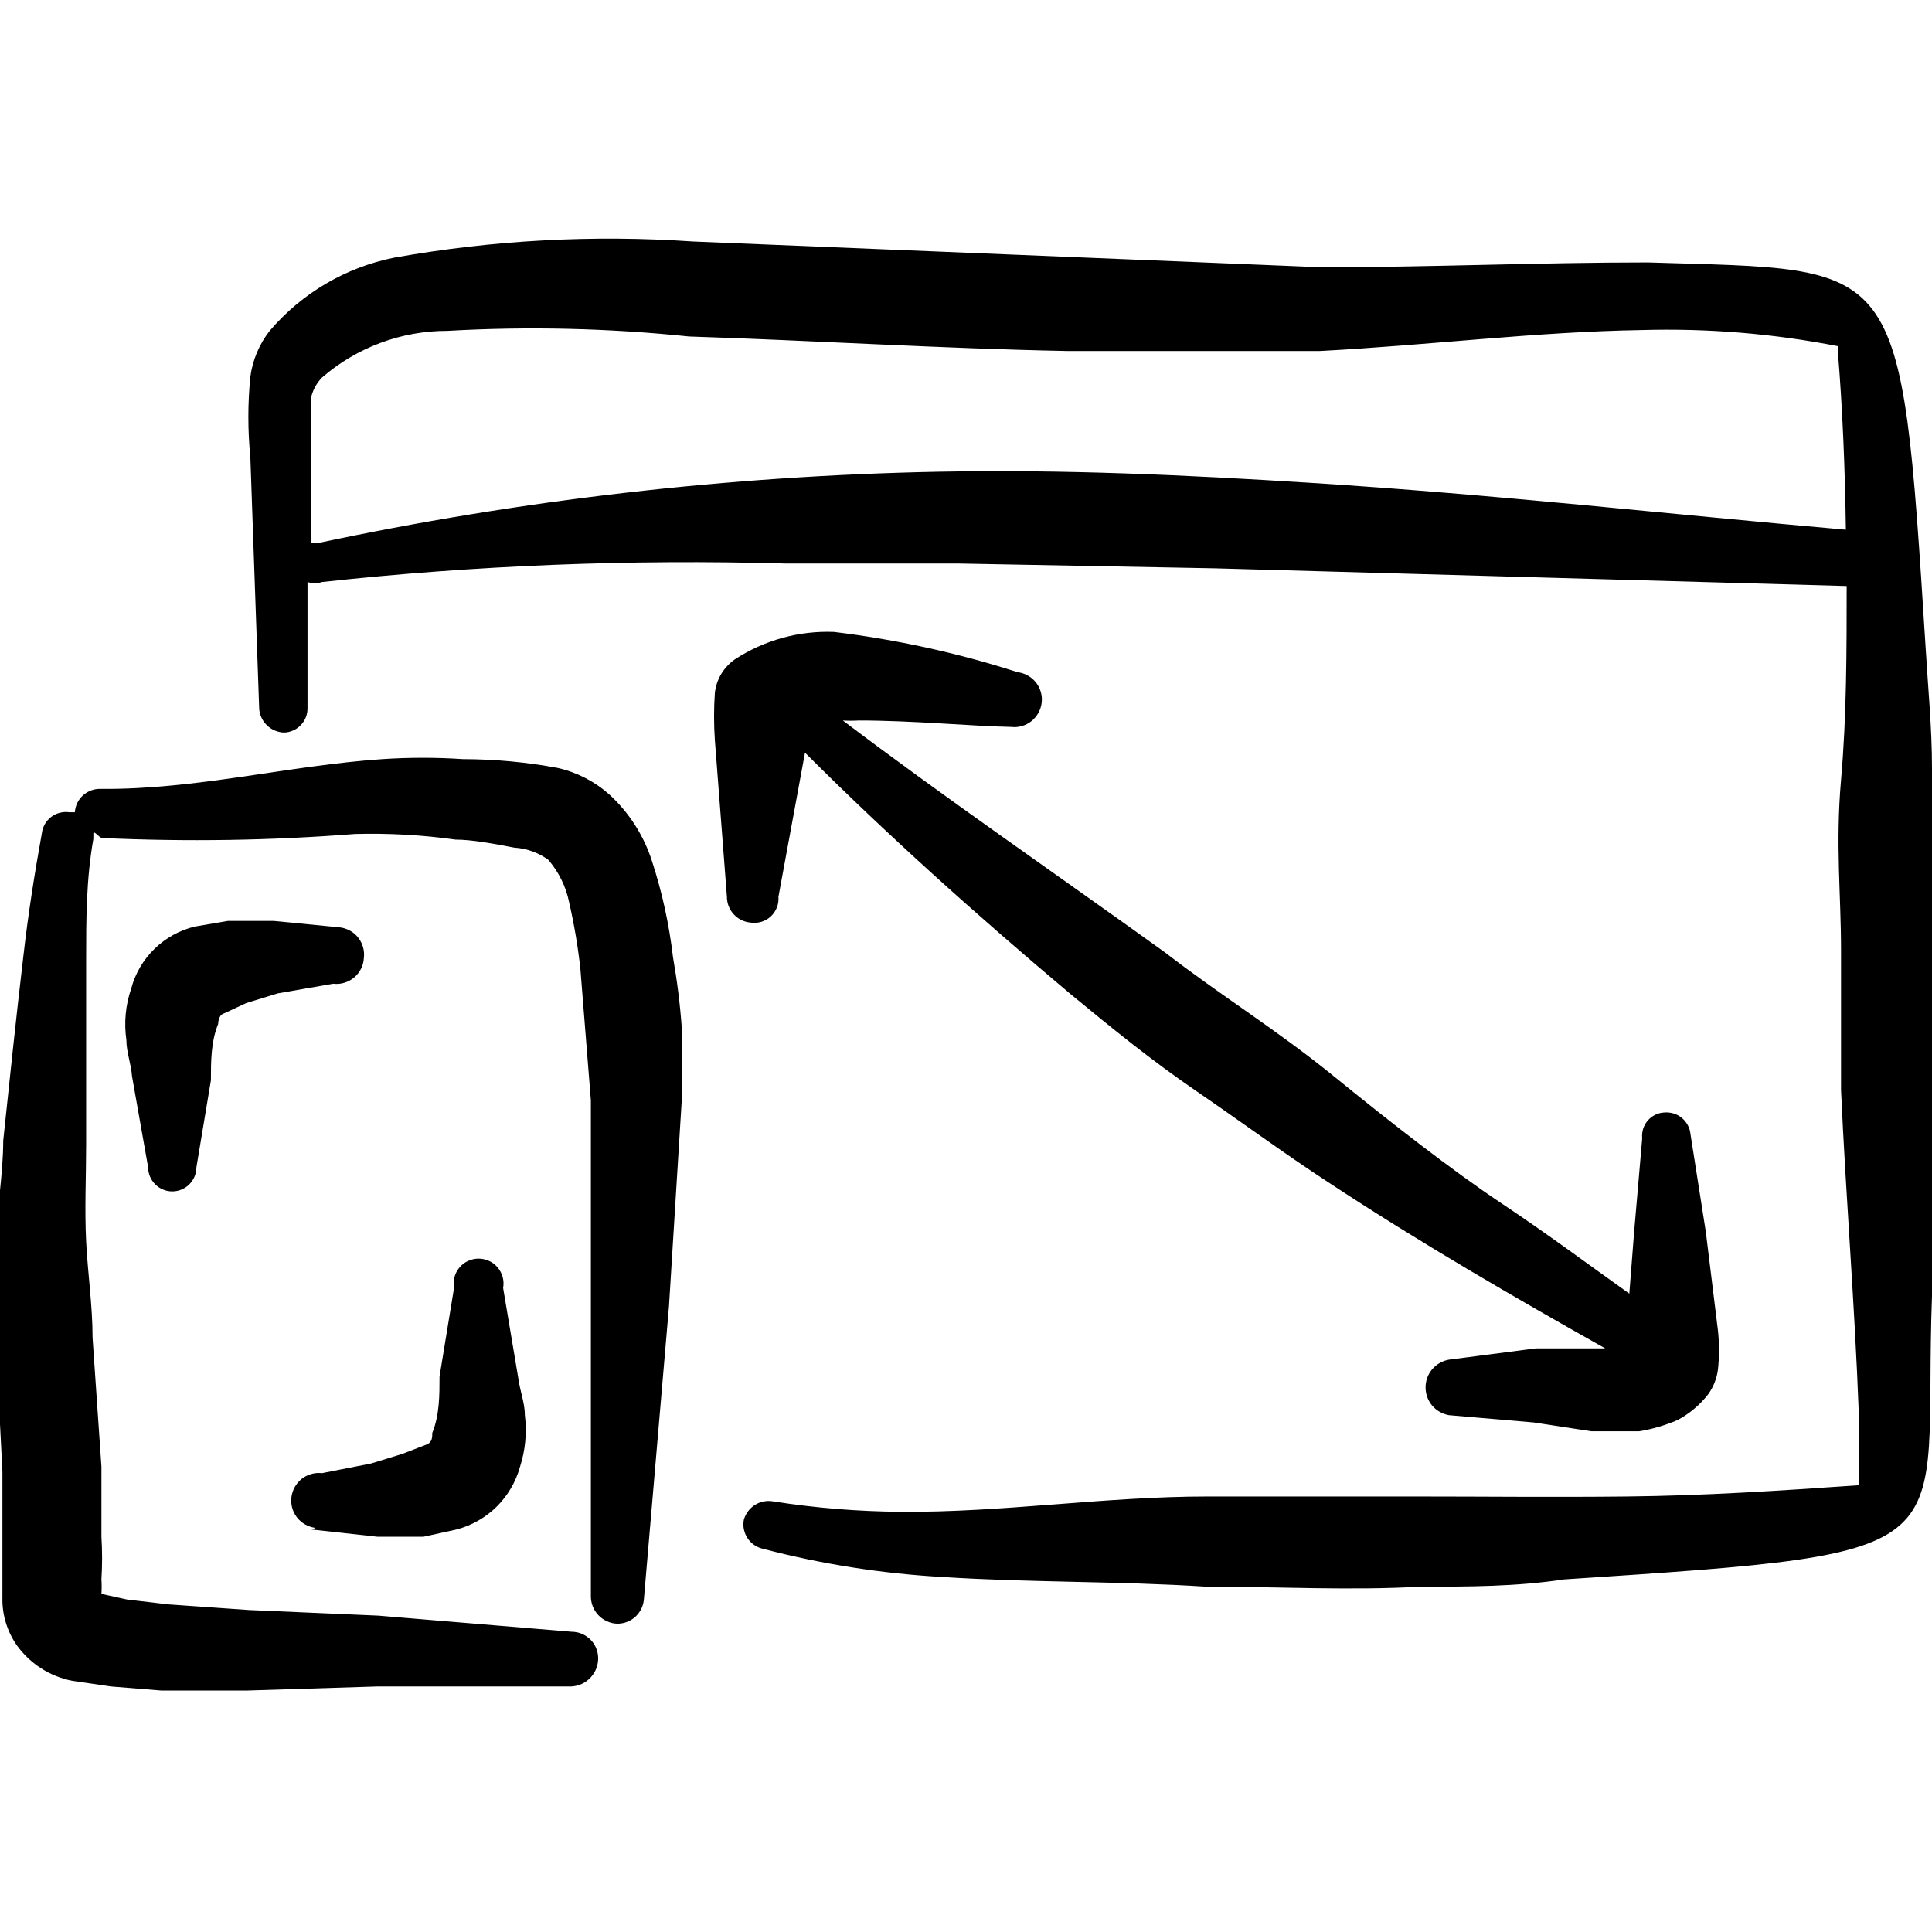 <svg width="24" height="24" viewBox="0 0 24 24" fill="none" xmlns="http://www.w3.org/2000/svg">
<g clip-path="url(#clip0_1034_4531)">
<path fill-rule="evenodd" clip-rule="evenodd" d="M8.36 11.89C8.313 11.486 8.226 11.087 8.1 10.7C7.999 10.382 7.816 10.096 7.57 9.87C7.388 9.708 7.168 9.594 6.93 9.54C6.541 9.467 6.146 9.431 5.75 9.43C5.417 9.408 5.083 9.408 4.75 9.43C3.58 9.51 2.44 9.81 1.25 9.8C1.169 9.797 1.091 9.826 1.031 9.88C0.971 9.934 0.935 10.009 0.93 10.09C0.93 10.09 0.93 10.09 0.86 10.09C0.821 10.084 0.78 10.087 0.742 10.097C0.703 10.107 0.667 10.124 0.635 10.149C0.604 10.173 0.577 10.203 0.557 10.238C0.538 10.272 0.525 10.31 0.52 10.35C0.43 10.85 0.35 11.35 0.29 11.88C0.2 12.64 0.12 13.41 0.04 14.17C0.04 14.59 -0.04 15.01 -0.05 15.43C-0.06 15.85 -0.05 16.28 -0.05 16.71L0.03 18.28V19.12V19.84C0.024 20.054 0.087 20.264 0.21 20.44C0.376 20.669 0.622 20.827 0.9 20.88L1.38 20.95L2 21H3.08L4.68 20.95H7.07C7.161 20.953 7.25 20.92 7.317 20.858C7.384 20.797 7.425 20.711 7.43 20.62C7.433 20.575 7.426 20.53 7.411 20.488C7.396 20.445 7.372 20.406 7.341 20.374C7.31 20.341 7.272 20.315 7.231 20.297C7.19 20.279 7.145 20.27 7.1 20.27L4.7 20.07L3.09 20L2.09 19.93L1.58 19.87L1.26 19.8C1.264 19.74 1.264 19.68 1.26 19.62C1.271 19.444 1.271 19.267 1.26 19.09V18.22L1.15 16.62C1.15 16.22 1.09 15.82 1.07 15.42C1.05 15.02 1.07 14.62 1.07 14.21V11.93C1.07 11.42 1.07 10.93 1.16 10.42V10.36C1.16 10.3 1.23 10.41 1.27 10.41C2.317 10.458 3.365 10.442 4.41 10.36C4.828 10.349 5.246 10.372 5.66 10.43C5.86 10.43 6.13 10.48 6.39 10.53C6.541 10.539 6.687 10.591 6.81 10.68C6.941 10.831 7.031 11.014 7.07 11.21C7.133 11.484 7.18 11.761 7.21 12.04L7.34 13.67V16.17V19.82C7.339 19.865 7.346 19.909 7.362 19.951C7.378 19.993 7.402 20.031 7.432 20.063C7.463 20.096 7.5 20.122 7.541 20.14C7.581 20.159 7.625 20.169 7.67 20.17C7.756 20.17 7.838 20.137 7.9 20.077C7.961 20.017 7.997 19.936 8 19.85L8.31 16.23L8.47 13.65V12.78C8.449 12.482 8.412 12.185 8.36 11.89Z" fill="black"/>
<path fill-rule="evenodd" clip-rule="evenodd" d="M24 16.1V11.8V9.54C24 9.04 23.95 8.54 23.92 8.03C23.61 3.14 23.63 3.36 20.47 3.26C19.12 3.26 17.76 3.32 16.41 3.32L8.61 3C7.37 2.915 6.124 2.982 4.9 3.2C4.296 3.32 3.75 3.641 3.35 4.11C3.221 4.275 3.138 4.472 3.11 4.68C3.077 5.013 3.077 5.347 3.11 5.68L3.22 8.81C3.227 8.888 3.263 8.96 3.32 9.014C3.377 9.067 3.452 9.098 3.53 9.1C3.569 9.099 3.608 9.09 3.644 9.073C3.68 9.057 3.712 9.034 3.739 9.005C3.766 8.976 3.787 8.943 3.801 8.906C3.815 8.869 3.821 8.829 3.82 8.79V7.23C3.878 7.249 3.942 7.249 4 7.23C5.909 7.022 7.83 6.946 9.75 7H11.89L15.1 7.06L22.94 7.28C22.94 8.08 22.94 8.89 22.87 9.69C22.8 10.49 22.87 11.11 22.87 11.81V13.54C22.93 14.87 23.04 16.2 23.09 17.54V18.45C22.09 18.52 21.16 18.58 20.21 18.59C19.26 18.6 18.46 18.59 17.58 18.59H15C13.72 18.59 12.46 18.79 11.19 18.78C10.658 18.776 10.126 18.733 9.6 18.65C9.522 18.637 9.442 18.654 9.376 18.696C9.31 18.739 9.261 18.804 9.24 18.88C9.225 18.959 9.242 19.041 9.287 19.109C9.332 19.176 9.401 19.223 9.48 19.24C10.21 19.431 10.957 19.548 11.71 19.59C12.79 19.66 13.89 19.64 14.98 19.71C15.88 19.71 16.77 19.76 17.65 19.71C18.25 19.71 18.83 19.71 19.43 19.62C24.6 19.28 23.88 19.32 24 16.1ZM16.31 6C14.75 5.9 13.21 5.83 11.65 5.86C9.054 5.911 6.469 6.209 3.93 6.75C3.907 6.745 3.883 6.745 3.86 6.75V5.75V4.96C3.879 4.858 3.928 4.764 4 4.69C4.433 4.315 4.987 4.109 5.56 4.11C6.56 4.053 7.563 4.077 8.56 4.18C10.12 4.23 11.69 4.33 13.25 4.36H16.4C17.74 4.29 19.09 4.12 20.4 4.1C21.215 4.077 22.03 4.144 22.83 4.3C22.83 4.3 22.83 4.3 22.83 4.36C22.89 5.09 22.92 5.84 22.93 6.58C20.76 6.39 18.54 6.14 16.31 6Z" fill="black"/>
<path fill-rule="evenodd" clip-rule="evenodd" d="M4.52 11.9C4.526 11.855 4.522 11.81 4.51 11.767C4.498 11.723 4.477 11.683 4.449 11.647C4.422 11.612 4.387 11.582 4.348 11.561C4.308 11.539 4.265 11.525 4.22 11.52L3.4 11.44H2.83L2.42 11.51C2.231 11.556 2.058 11.651 1.919 11.787C1.78 11.922 1.68 12.092 1.63 12.28C1.559 12.486 1.539 12.705 1.57 12.92C1.57 13.07 1.63 13.22 1.64 13.37L1.84 14.5C1.84 14.58 1.872 14.656 1.928 14.712C1.984 14.768 2.06 14.8 2.14 14.8C2.22 14.8 2.296 14.768 2.352 14.712C2.408 14.656 2.44 14.58 2.44 14.5L2.62 13.42C2.62 13.19 2.62 12.94 2.71 12.72C2.71 12.72 2.71 12.61 2.78 12.59L3.06 12.46L3.45 12.34L4.14 12.22C4.186 12.226 4.233 12.222 4.278 12.208C4.322 12.195 4.364 12.172 4.399 12.143C4.435 12.113 4.464 12.075 4.485 12.034C4.506 11.992 4.518 11.947 4.52 11.9Z" fill="black"/>
<path fill-rule="evenodd" clip-rule="evenodd" d="M3.87 19L4.69 19.09H5.26L5.67 19C5.859 18.951 6.031 18.853 6.17 18.716C6.308 18.579 6.408 18.408 6.46 18.22C6.526 18.014 6.547 17.795 6.52 17.58C6.52 17.43 6.46 17.28 6.44 17.13L6.25 16C6.258 15.955 6.256 15.909 6.245 15.866C6.233 15.822 6.212 15.781 6.183 15.746C6.154 15.711 6.118 15.683 6.076 15.664C6.035 15.645 5.99 15.635 5.945 15.635C5.9 15.635 5.855 15.645 5.814 15.664C5.772 15.683 5.736 15.711 5.707 15.746C5.678 15.781 5.657 15.822 5.645 15.866C5.634 15.909 5.632 15.955 5.64 16L5.46 17.1C5.46 17.33 5.46 17.58 5.37 17.8C5.37 17.85 5.37 17.91 5.31 17.94L5 18.06L4.61 18.18L4 18.3C3.955 18.295 3.91 18.298 3.867 18.311C3.824 18.323 3.783 18.343 3.748 18.371C3.677 18.428 3.631 18.51 3.62 18.6C3.609 18.69 3.635 18.781 3.691 18.852C3.748 18.923 3.83 18.969 3.92 18.98L3.87 19Z" fill="black"/>
<path fill-rule="evenodd" clip-rule="evenodd" d="M9.67 11.14L10 9.35C11 10.35 12.11 11.35 13.3 12.35C13.81 12.77 14.3 13.17 14.87 13.56C15.44 13.95 15.94 14.32 16.49 14.68C17.66 15.45 18.82 16.12 19.94 16.75H19.84H19.08L18 16.89C17.919 16.904 17.845 16.946 17.791 17.009C17.738 17.072 17.709 17.152 17.709 17.235C17.709 17.318 17.738 17.398 17.791 17.461C17.845 17.524 17.919 17.566 18 17.58L19.05 17.67L19.77 17.78H20.36C20.525 17.754 20.686 17.706 20.84 17.64C20.988 17.561 21.117 17.452 21.22 17.32C21.284 17.231 21.325 17.128 21.34 17.02C21.359 16.854 21.359 16.686 21.34 16.52L21.19 15.3L21 14.09C20.996 14.05 20.985 14.012 20.966 13.977C20.947 13.942 20.922 13.911 20.891 13.886C20.861 13.861 20.825 13.842 20.787 13.831C20.749 13.82 20.709 13.816 20.67 13.82C20.631 13.822 20.593 13.833 20.558 13.85C20.523 13.868 20.492 13.893 20.467 13.922C20.442 13.952 20.423 13.987 20.411 14.024C20.4 14.062 20.396 14.101 20.4 14.14L20.3 15.3L20.24 16.07C19.72 15.7 19.24 15.34 18.64 14.94C18.04 14.54 17.27 13.94 16.57 13.37C15.87 12.8 15.17 12.37 14.47 11.83C13.08 10.83 11.71 9.89 10.47 8.95C10.537 8.954 10.603 8.954 10.67 8.95C11.34 8.95 12.06 9.02 12.56 9.03C12.65 9.041 12.741 9.015 12.812 8.959C12.883 8.902 12.929 8.82 12.94 8.73C12.951 8.64 12.925 8.549 12.869 8.478C12.812 8.407 12.73 8.361 12.64 8.35C11.898 8.111 11.134 7.944 10.36 7.85C9.925 7.833 9.495 7.952 9.13 8.19C9.061 8.238 9.003 8.3 8.959 8.373C8.916 8.445 8.889 8.526 8.88 8.61C8.867 8.803 8.867 8.997 8.88 9.19L9.03 11.14C9.03 11.22 9.059 11.297 9.113 11.356C9.167 11.415 9.24 11.453 9.32 11.46C9.365 11.468 9.411 11.465 9.455 11.452C9.499 11.439 9.54 11.417 9.573 11.386C9.607 11.355 9.633 11.317 9.65 11.274C9.667 11.232 9.674 11.186 9.67 11.14Z" fill="black"/>
</g>
<defs>
<clipPath id="clip0_1034_4531">
<rect width="24" height="24" fill="white"/>
</clipPath>
</defs>
</svg>
